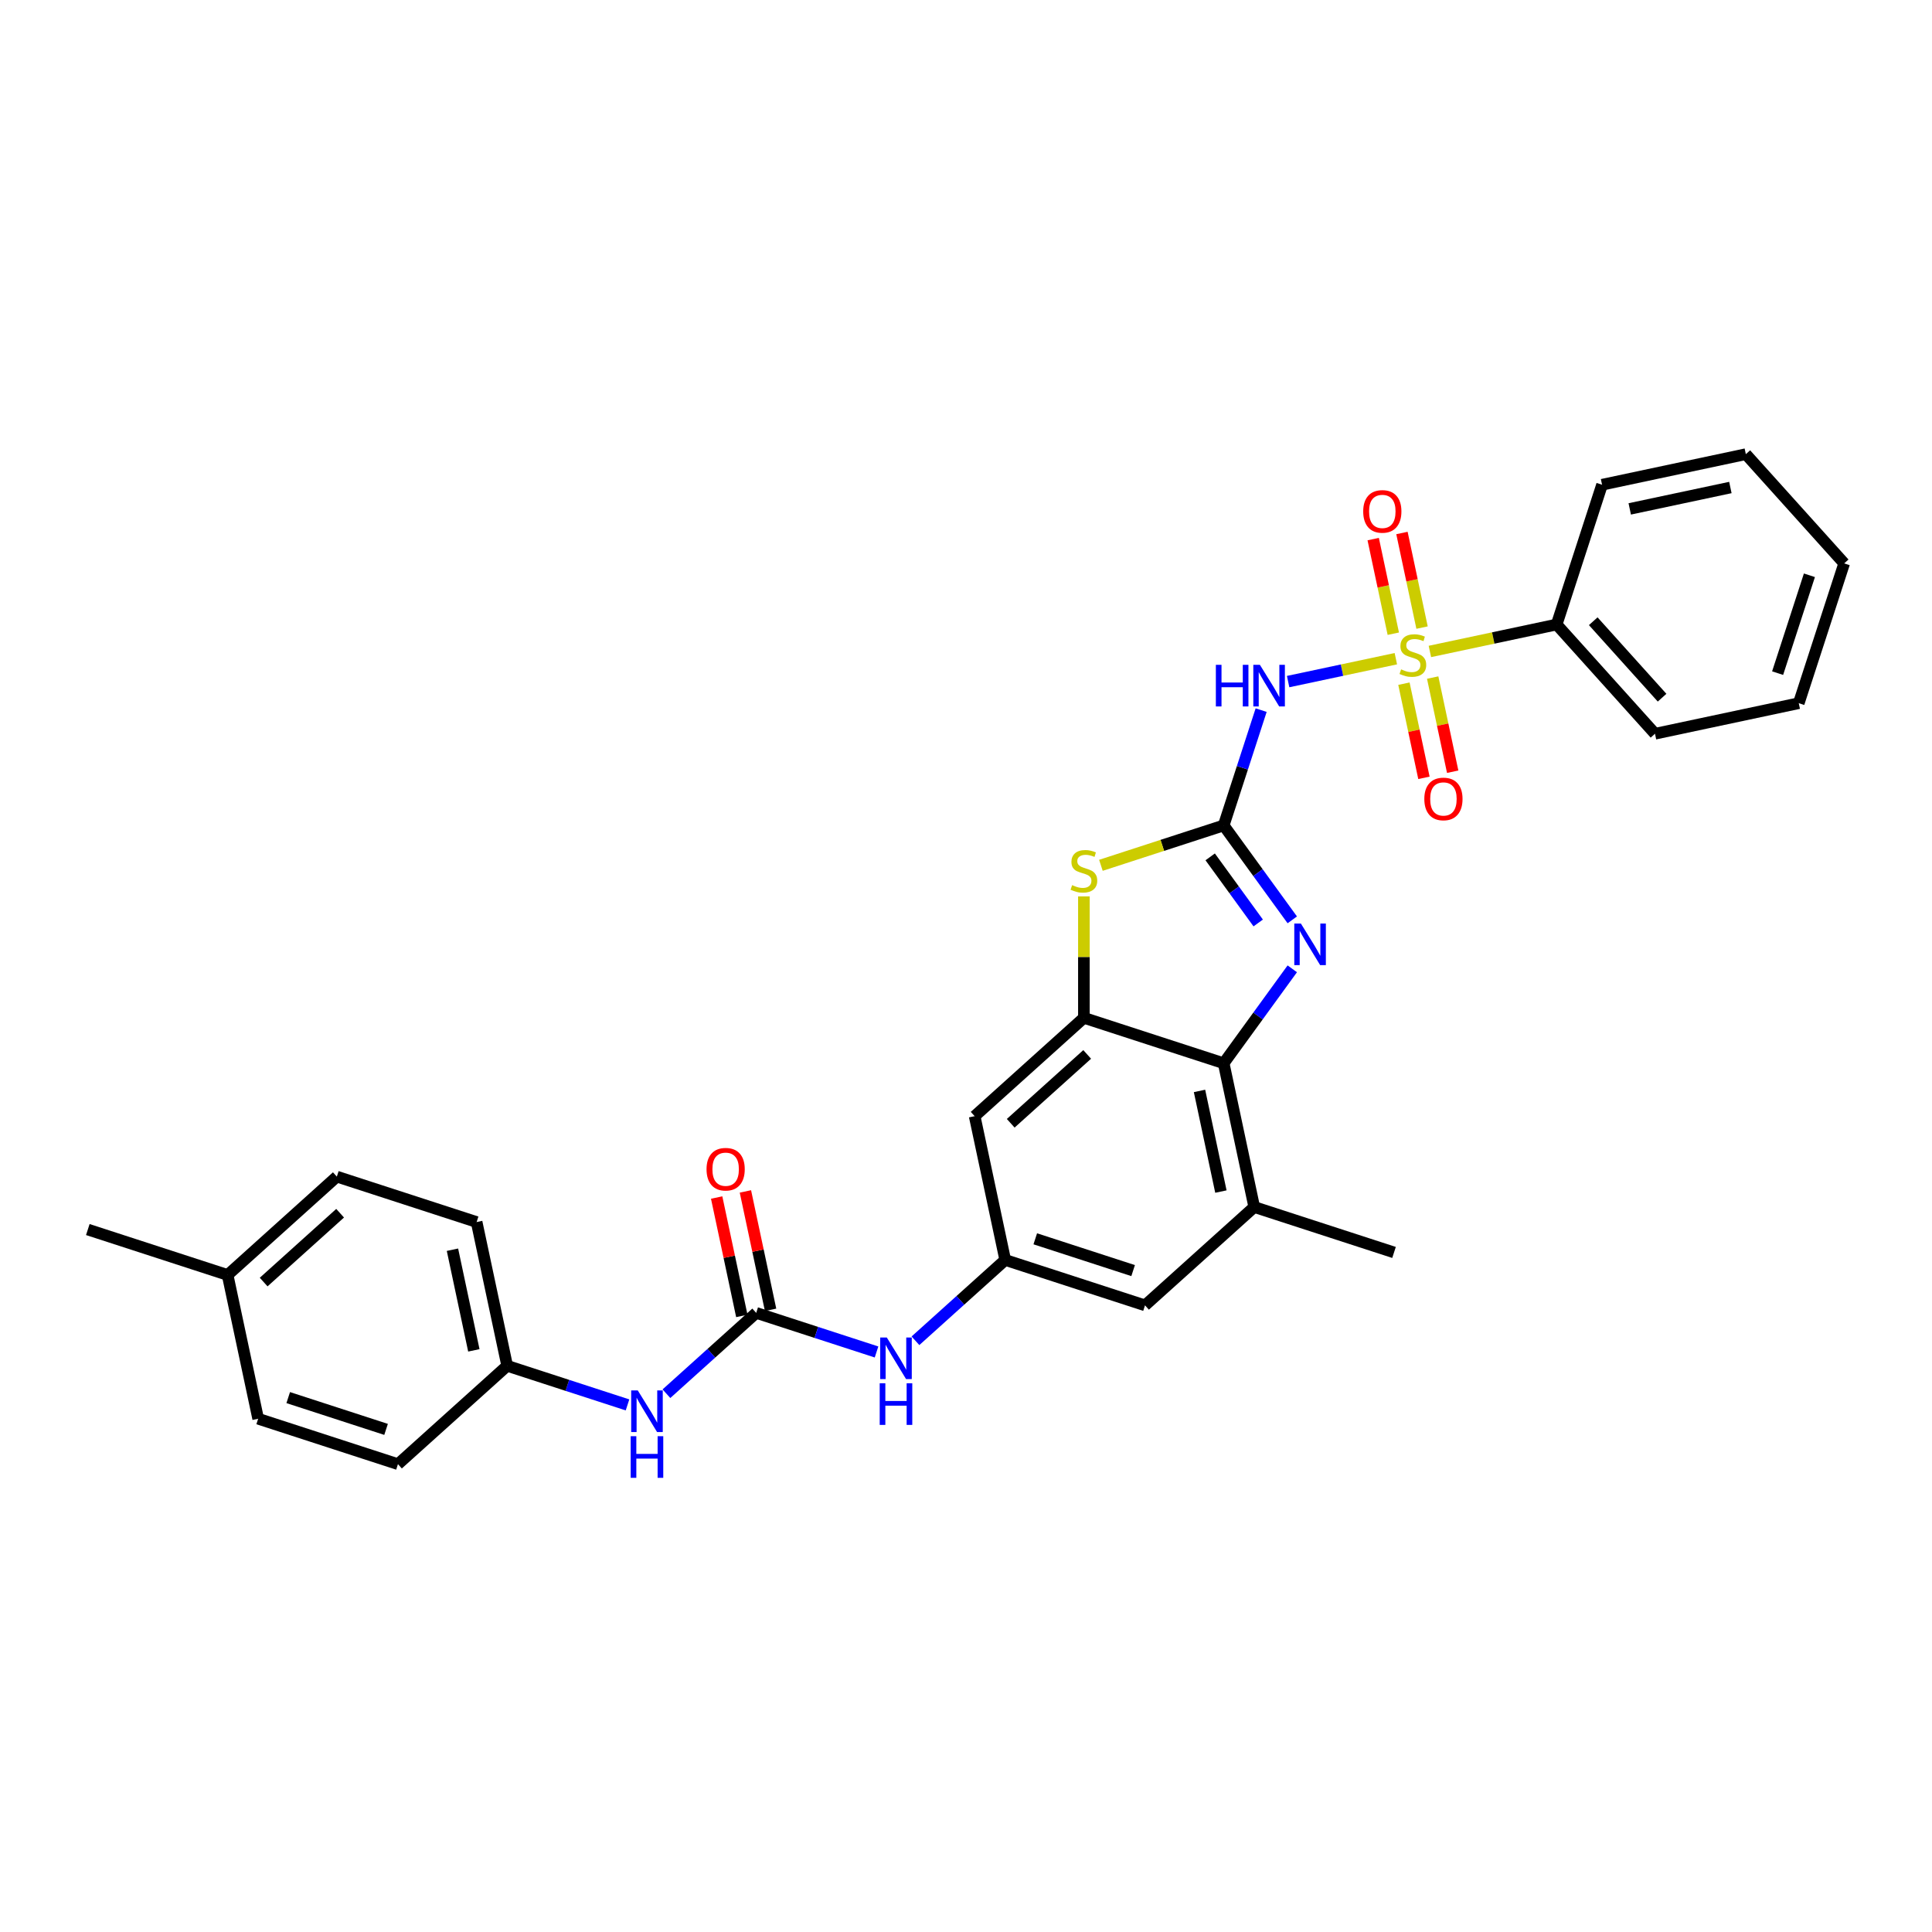 <?xml version='1.0' encoding='iso-8859-1'?>
<svg version='1.1' baseProfile='full'
              xmlns='http://www.w3.org/2000/svg'
                      xmlns:rdkit='http://www.rdkit.org/xml'
                      xmlns:xlink='http://www.w3.org/1999/xlink'
                  xml:space='preserve'
width='1000px' height='1000px' viewBox='0 0 1000 1000'>
<!-- END OF HEADER -->
<rect style='opacity:1.0;fill:#FFFFFF;stroke:none' width='1000' height='1000' x='0' y='0'> </rect>
<path class='bond-1' d='M 722.489,340.939 L 694.61,346.865' style='fill:none;fill-rule:evenodd;stroke:#CCCC00;stroke-width:6px;stroke-linecap:butt;stroke-linejoin:miter;stroke-opacity:1' />
<path class='bond-1' d='M 694.61,346.865 L 666.731,352.791' style='fill:none;fill-rule:evenodd;stroke:#0000FF;stroke-width:6px;stroke-linecap:butt;stroke-linejoin:miter;stroke-opacity:1' />
<path class='bond-11' d='M 726.668,353.871 L 731.848,378.238' style='fill:none;fill-rule:evenodd;stroke:#CCCC00;stroke-width:6px;stroke-linecap:butt;stroke-linejoin:miter;stroke-opacity:1' />
<path class='bond-11' d='M 731.848,378.238 L 737.027,402.606' style='fill:none;fill-rule:evenodd;stroke:#FF0000;stroke-width:6px;stroke-linecap:butt;stroke-linejoin:miter;stroke-opacity:1' />
<path class='bond-11' d='M 741.551,350.707 L 746.731,375.075' style='fill:none;fill-rule:evenodd;stroke:#CCCC00;stroke-width:6px;stroke-linecap:butt;stroke-linejoin:miter;stroke-opacity:1' />
<path class='bond-11' d='M 746.731,375.075 L 751.91,399.442' style='fill:none;fill-rule:evenodd;stroke:#FF0000;stroke-width:6px;stroke-linecap:butt;stroke-linejoin:miter;stroke-opacity:1' />
<path class='bond-12' d='M 736.053,324.841 L 730.849,300.359' style='fill:none;fill-rule:evenodd;stroke:#CCCC00;stroke-width:6px;stroke-linecap:butt;stroke-linejoin:miter;stroke-opacity:1' />
<path class='bond-12' d='M 730.849,300.359 L 725.646,275.877' style='fill:none;fill-rule:evenodd;stroke:#FF0000;stroke-width:6px;stroke-linecap:butt;stroke-linejoin:miter;stroke-opacity:1' />
<path class='bond-12' d='M 721.17,328.004 L 715.966,303.523' style='fill:none;fill-rule:evenodd;stroke:#CCCC00;stroke-width:6px;stroke-linecap:butt;stroke-linejoin:miter;stroke-opacity:1' />
<path class='bond-12' d='M 715.966,303.523 L 710.762,279.041' style='fill:none;fill-rule:evenodd;stroke:#FF0000;stroke-width:6px;stroke-linecap:butt;stroke-linejoin:miter;stroke-opacity:1' />
<path class='bond-13' d='M 740.109,337.194 L 772.912,330.222' style='fill:none;fill-rule:evenodd;stroke:#CCCC00;stroke-width:6px;stroke-linecap:butt;stroke-linejoin:miter;stroke-opacity:1' />
<path class='bond-13' d='M 772.912,330.222 L 805.715,323.249' style='fill:none;fill-rule:evenodd;stroke:#000000;stroke-width:6px;stroke-linecap:butt;stroke-linejoin:miter;stroke-opacity:1' />
<path class='bond-0' d='M 633.374,427.239 L 643.07,397.399' style='fill:none;fill-rule:evenodd;stroke:#000000;stroke-width:6px;stroke-linecap:butt;stroke-linejoin:miter;stroke-opacity:1' />
<path class='bond-0' d='M 643.07,397.399 L 652.765,367.559' style='fill:none;fill-rule:evenodd;stroke:#0000FF;stroke-width:6px;stroke-linecap:butt;stroke-linejoin:miter;stroke-opacity:1' />
<path class='bond-2' d='M 633.374,427.239 L 651.129,451.676' style='fill:none;fill-rule:evenodd;stroke:#000000;stroke-width:6px;stroke-linecap:butt;stroke-linejoin:miter;stroke-opacity:1' />
<path class='bond-2' d='M 651.129,451.676 L 668.883,476.112' style='fill:none;fill-rule:evenodd;stroke:#0000FF;stroke-width:6px;stroke-linecap:butt;stroke-linejoin:miter;stroke-opacity:1' />
<path class='bond-2' d='M 626.391,443.513 L 638.819,460.619' style='fill:none;fill-rule:evenodd;stroke:#000000;stroke-width:6px;stroke-linecap:butt;stroke-linejoin:miter;stroke-opacity:1' />
<path class='bond-2' d='M 638.819,460.619 L 651.247,477.725' style='fill:none;fill-rule:evenodd;stroke:#0000FF;stroke-width:6px;stroke-linecap:butt;stroke-linejoin:miter;stroke-opacity:1' />
<path class='bond-3' d='M 633.374,427.239 L 601.602,437.562' style='fill:none;fill-rule:evenodd;stroke:#000000;stroke-width:6px;stroke-linecap:butt;stroke-linejoin:miter;stroke-opacity:1' />
<path class='bond-3' d='M 601.602,437.562 L 569.83,447.886' style='fill:none;fill-rule:evenodd;stroke:#CCCC00;stroke-width:6px;stroke-linecap:butt;stroke-linejoin:miter;stroke-opacity:1' />
<path class='bond-5' d='M 668.883,501.462 L 651.129,525.898' style='fill:none;fill-rule:evenodd;stroke:#0000FF;stroke-width:6px;stroke-linecap:butt;stroke-linejoin:miter;stroke-opacity:1' />
<path class='bond-5' d='M 651.129,525.898 L 633.374,550.335' style='fill:none;fill-rule:evenodd;stroke:#000000;stroke-width:6px;stroke-linecap:butt;stroke-linejoin:miter;stroke-opacity:1' />
<path class='bond-4' d='M 561.02,463.97 L 561.02,495.398' style='fill:none;fill-rule:evenodd;stroke:#CCCC00;stroke-width:6px;stroke-linecap:butt;stroke-linejoin:miter;stroke-opacity:1' />
<path class='bond-4' d='M 561.02,495.398 L 561.02,526.826' style='fill:none;fill-rule:evenodd;stroke:#000000;stroke-width:6px;stroke-linecap:butt;stroke-linejoin:miter;stroke-opacity:1' />
<path class='bond-8' d='M 561.02,526.826 L 504.483,577.732' style='fill:none;fill-rule:evenodd;stroke:#000000;stroke-width:6px;stroke-linecap:butt;stroke-linejoin:miter;stroke-opacity:1' />
<path class='bond-8' d='M 562.721,545.769 L 523.145,581.403' style='fill:none;fill-rule:evenodd;stroke:#000000;stroke-width:6px;stroke-linecap:butt;stroke-linejoin:miter;stroke-opacity:1' />
<path class='bond-31' d='M 561.02,526.826 L 633.374,550.335' style='fill:none;fill-rule:evenodd;stroke:#000000;stroke-width:6px;stroke-linecap:butt;stroke-linejoin:miter;stroke-opacity:1' />
<path class='bond-7' d='M 633.374,550.335 L 649.192,624.751' style='fill:none;fill-rule:evenodd;stroke:#000000;stroke-width:6px;stroke-linecap:butt;stroke-linejoin:miter;stroke-opacity:1' />
<path class='bond-7' d='M 620.864,564.661 L 631.936,616.752' style='fill:none;fill-rule:evenodd;stroke:#000000;stroke-width:6px;stroke-linecap:butt;stroke-linejoin:miter;stroke-opacity:1' />
<path class='bond-6' d='M 391.409,679.544 L 422.55,689.662' style='fill:none;fill-rule:evenodd;stroke:#000000;stroke-width:6px;stroke-linecap:butt;stroke-linejoin:miter;stroke-opacity:1' />
<path class='bond-6' d='M 422.55,689.662 L 453.691,699.781' style='fill:none;fill-rule:evenodd;stroke:#0000FF;stroke-width:6px;stroke-linecap:butt;stroke-linejoin:miter;stroke-opacity:1' />
<path class='bond-14' d='M 391.409,679.544 L 368.177,700.462' style='fill:none;fill-rule:evenodd;stroke:#000000;stroke-width:6px;stroke-linecap:butt;stroke-linejoin:miter;stroke-opacity:1' />
<path class='bond-14' d='M 368.177,700.462 L 344.945,721.381' style='fill:none;fill-rule:evenodd;stroke:#0000FF;stroke-width:6px;stroke-linecap:butt;stroke-linejoin:miter;stroke-opacity:1' />
<path class='bond-16' d='M 398.851,677.962 L 392.337,647.32' style='fill:none;fill-rule:evenodd;stroke:#000000;stroke-width:6px;stroke-linecap:butt;stroke-linejoin:miter;stroke-opacity:1' />
<path class='bond-16' d='M 392.337,647.32 L 385.824,616.678' style='fill:none;fill-rule:evenodd;stroke:#FF0000;stroke-width:6px;stroke-linecap:butt;stroke-linejoin:miter;stroke-opacity:1' />
<path class='bond-16' d='M 383.968,681.126 L 377.454,650.484' style='fill:none;fill-rule:evenodd;stroke:#000000;stroke-width:6px;stroke-linecap:butt;stroke-linejoin:miter;stroke-opacity:1' />
<path class='bond-16' d='M 377.454,650.484 L 370.941,619.842' style='fill:none;fill-rule:evenodd;stroke:#FF0000;stroke-width:6px;stroke-linecap:butt;stroke-linejoin:miter;stroke-opacity:1' />
<path class='bond-15' d='M 649.192,624.751 L 592.655,675.657' style='fill:none;fill-rule:evenodd;stroke:#000000;stroke-width:6px;stroke-linecap:butt;stroke-linejoin:miter;stroke-opacity:1' />
<path class='bond-23' d='M 649.192,624.751 L 721.546,648.26' style='fill:none;fill-rule:evenodd;stroke:#000000;stroke-width:6px;stroke-linecap:butt;stroke-linejoin:miter;stroke-opacity:1' />
<path class='bond-9' d='M 504.483,577.732 L 520.3,652.147' style='fill:none;fill-rule:evenodd;stroke:#000000;stroke-width:6px;stroke-linecap:butt;stroke-linejoin:miter;stroke-opacity:1' />
<path class='bond-10' d='M 520.3,652.147 L 497.068,673.066' style='fill:none;fill-rule:evenodd;stroke:#000000;stroke-width:6px;stroke-linecap:butt;stroke-linejoin:miter;stroke-opacity:1' />
<path class='bond-10' d='M 497.068,673.066 L 473.836,693.984' style='fill:none;fill-rule:evenodd;stroke:#0000FF;stroke-width:6px;stroke-linecap:butt;stroke-linejoin:miter;stroke-opacity:1' />
<path class='bond-32' d='M 520.3,652.147 L 592.655,675.657' style='fill:none;fill-rule:evenodd;stroke:#000000;stroke-width:6px;stroke-linecap:butt;stroke-linejoin:miter;stroke-opacity:1' />
<path class='bond-32' d='M 535.855,641.203 L 586.504,657.66' style='fill:none;fill-rule:evenodd;stroke:#000000;stroke-width:6px;stroke-linecap:butt;stroke-linejoin:miter;stroke-opacity:1' />
<path class='bond-24' d='M 805.715,323.249 L 856.621,379.786' style='fill:none;fill-rule:evenodd;stroke:#000000;stroke-width:6px;stroke-linecap:butt;stroke-linejoin:miter;stroke-opacity:1' />
<path class='bond-24' d='M 824.658,321.549 L 860.292,361.124' style='fill:none;fill-rule:evenodd;stroke:#000000;stroke-width:6px;stroke-linecap:butt;stroke-linejoin:miter;stroke-opacity:1' />
<path class='bond-25' d='M 805.715,323.249 L 829.224,250.895' style='fill:none;fill-rule:evenodd;stroke:#000000;stroke-width:6px;stroke-linecap:butt;stroke-linejoin:miter;stroke-opacity:1' />
<path class='bond-17' d='M 324.799,727.177 L 293.659,717.059' style='fill:none;fill-rule:evenodd;stroke:#0000FF;stroke-width:6px;stroke-linecap:butt;stroke-linejoin:miter;stroke-opacity:1' />
<path class='bond-17' d='M 293.659,717.059 L 262.518,706.941' style='fill:none;fill-rule:evenodd;stroke:#000000;stroke-width:6px;stroke-linecap:butt;stroke-linejoin:miter;stroke-opacity:1' />
<path class='bond-19' d='M 262.518,706.941 L 205.981,757.847' style='fill:none;fill-rule:evenodd;stroke:#000000;stroke-width:6px;stroke-linecap:butt;stroke-linejoin:miter;stroke-opacity:1' />
<path class='bond-20' d='M 262.518,706.941 L 246.7,632.525' style='fill:none;fill-rule:evenodd;stroke:#000000;stroke-width:6px;stroke-linecap:butt;stroke-linejoin:miter;stroke-opacity:1' />
<path class='bond-20' d='M 245.262,698.942 L 234.19,646.851' style='fill:none;fill-rule:evenodd;stroke:#000000;stroke-width:6px;stroke-linecap:butt;stroke-linejoin:miter;stroke-opacity:1' />
<path class='bond-18' d='M 117.809,659.922 L 174.346,609.016' style='fill:none;fill-rule:evenodd;stroke:#000000;stroke-width:6px;stroke-linecap:butt;stroke-linejoin:miter;stroke-opacity:1' />
<path class='bond-18' d='M 136.471,663.594 L 176.047,627.959' style='fill:none;fill-rule:evenodd;stroke:#000000;stroke-width:6px;stroke-linecap:butt;stroke-linejoin:miter;stroke-opacity:1' />
<path class='bond-26' d='M 117.809,659.922 L 45.455,636.413' style='fill:none;fill-rule:evenodd;stroke:#000000;stroke-width:6px;stroke-linecap:butt;stroke-linejoin:miter;stroke-opacity:1' />
<path class='bond-33' d='M 117.809,659.922 L 133.626,734.338' style='fill:none;fill-rule:evenodd;stroke:#000000;stroke-width:6px;stroke-linecap:butt;stroke-linejoin:miter;stroke-opacity:1' />
<path class='bond-21' d='M 205.981,757.847 L 133.626,734.338' style='fill:none;fill-rule:evenodd;stroke:#000000;stroke-width:6px;stroke-linecap:butt;stroke-linejoin:miter;stroke-opacity:1' />
<path class='bond-21' d='M 199.83,739.85 L 149.181,723.393' style='fill:none;fill-rule:evenodd;stroke:#000000;stroke-width:6px;stroke-linecap:butt;stroke-linejoin:miter;stroke-opacity:1' />
<path class='bond-22' d='M 246.7,632.525 L 174.346,609.016' style='fill:none;fill-rule:evenodd;stroke:#000000;stroke-width:6px;stroke-linecap:butt;stroke-linejoin:miter;stroke-opacity:1' />
<path class='bond-27' d='M 856.621,379.786 L 931.036,363.969' style='fill:none;fill-rule:evenodd;stroke:#000000;stroke-width:6px;stroke-linecap:butt;stroke-linejoin:miter;stroke-opacity:1' />
<path class='bond-28' d='M 829.224,250.895 L 903.639,235.077' style='fill:none;fill-rule:evenodd;stroke:#000000;stroke-width:6px;stroke-linecap:butt;stroke-linejoin:miter;stroke-opacity:1' />
<path class='bond-28' d='M 843.55,263.405 L 895.641,252.333' style='fill:none;fill-rule:evenodd;stroke:#000000;stroke-width:6px;stroke-linecap:butt;stroke-linejoin:miter;stroke-opacity:1' />
<path class='bond-30' d='M 931.036,363.969 L 954.545,291.614' style='fill:none;fill-rule:evenodd;stroke:#000000;stroke-width:6px;stroke-linecap:butt;stroke-linejoin:miter;stroke-opacity:1' />
<path class='bond-30' d='M 920.092,348.414 L 936.548,297.766' style='fill:none;fill-rule:evenodd;stroke:#000000;stroke-width:6px;stroke-linecap:butt;stroke-linejoin:miter;stroke-opacity:1' />
<path class='bond-29' d='M 903.639,235.077 L 954.545,291.614' style='fill:none;fill-rule:evenodd;stroke:#000000;stroke-width:6px;stroke-linecap:butt;stroke-linejoin:miter;stroke-opacity:1' />
<path  class='atom-0' d='M 725.213 346.462
Q 725.456 346.553, 726.461 346.979
Q 727.465 347.405, 728.56 347.679
Q 729.686 347.922, 730.782 347.922
Q 732.821 347.922, 734.007 346.948
Q 735.194 345.944, 735.194 344.21
Q 735.194 343.023, 734.586 342.292
Q 734.007 341.562, 733.095 341.166
Q 732.182 340.771, 730.66 340.314
Q 728.743 339.736, 727.587 339.188
Q 726.461 338.641, 725.639 337.484
Q 724.848 336.328, 724.848 334.38
Q 724.848 331.672, 726.674 329.998
Q 728.53 328.325, 732.182 328.325
Q 734.677 328.325, 737.507 329.511
L 736.807 331.855
Q 734.221 330.789, 732.273 330.789
Q 730.173 330.789, 729.017 331.672
Q 727.86 332.524, 727.891 334.015
Q 727.891 335.172, 728.469 335.871
Q 729.078 336.571, 729.93 336.967
Q 730.812 337.363, 732.273 337.819
Q 734.221 338.428, 735.377 339.036
Q 736.533 339.645, 737.355 340.893
Q 738.207 342.11, 738.207 344.21
Q 738.207 347.192, 736.199 348.805
Q 734.221 350.387, 730.904 350.387
Q 728.986 350.387, 727.526 349.961
Q 726.095 349.565, 724.391 348.866
L 725.213 346.462
' fill='#CCCC00'/>
<path  class='atom-2' d='M 629.328 344.112
L 632.25 344.112
L 632.25 353.271
L 643.266 353.271
L 643.266 344.112
L 646.187 344.112
L 646.187 365.657
L 643.266 365.657
L 643.266 355.706
L 632.25 355.706
L 632.25 365.657
L 629.328 365.657
L 629.328 344.112
' fill='#0000FF'/>
<path  class='atom-2' d='M 652.121 344.112
L 659.181 355.523
Q 659.881 356.649, 661.007 358.688
Q 662.133 360.727, 662.194 360.849
L 662.194 344.112
L 665.054 344.112
L 665.054 365.657
L 662.103 365.657
L 654.525 353.18
Q 653.643 351.719, 652.699 350.046
Q 651.786 348.372, 651.513 347.855
L 651.513 365.657
L 648.713 365.657
L 648.713 344.112
L 652.121 344.112
' fill='#0000FF'/>
<path  class='atom-3' d='M 673.329 478.014
L 680.389 489.426
Q 681.089 490.552, 682.215 492.591
Q 683.341 494.63, 683.402 494.751
L 683.402 478.014
L 686.263 478.014
L 686.263 499.56
L 683.311 499.56
L 675.733 487.083
Q 674.851 485.622, 673.907 483.948
Q 672.995 482.275, 672.721 481.757
L 672.721 499.56
L 669.921 499.56
L 669.921 478.014
L 673.329 478.014
' fill='#0000FF'/>
<path  class='atom-4' d='M 554.934 458.143
Q 555.177 458.234, 556.181 458.66
Q 557.186 459.086, 558.281 459.36
Q 559.407 459.603, 560.503 459.603
Q 562.541 459.603, 563.728 458.63
Q 564.915 457.625, 564.915 455.891
Q 564.915 454.704, 564.306 453.974
Q 563.728 453.243, 562.815 452.848
Q 561.902 452.452, 560.381 451.996
Q 558.464 451.417, 557.307 450.87
Q 556.181 450.322, 555.36 449.166
Q 554.568 448.009, 554.568 446.062
Q 554.568 443.353, 556.394 441.68
Q 558.251 440.006, 561.902 440.006
Q 564.398 440.006, 567.228 441.193
L 566.528 443.536
Q 563.941 442.471, 561.994 442.471
Q 559.894 442.471, 558.738 443.353
Q 557.581 444.205, 557.612 445.696
Q 557.612 446.853, 558.19 447.553
Q 558.798 448.253, 559.65 448.648
Q 560.533 449.044, 561.994 449.5
Q 563.941 450.109, 565.098 450.718
Q 566.254 451.326, 567.076 452.574
Q 567.928 453.791, 567.928 455.891
Q 567.928 458.873, 565.919 460.486
Q 563.941 462.068, 560.624 462.068
Q 558.707 462.068, 557.246 461.642
Q 555.816 461.247, 554.112 460.547
L 554.934 458.143
' fill='#CCCC00'/>
<path  class='atom-11' d='M 459.001 692.281
L 466.061 703.693
Q 466.761 704.819, 467.887 706.857
Q 469.013 708.896, 469.074 709.018
L 469.074 692.281
L 471.934 692.281
L 471.934 713.826
L 468.982 713.826
L 461.405 701.349
Q 460.523 699.889, 459.579 698.215
Q 458.666 696.541, 458.392 696.024
L 458.392 713.826
L 455.593 713.826
L 455.593 692.281
L 459.001 692.281
' fill='#0000FF'/>
<path  class='atom-11' d='M 455.334 715.981
L 458.255 715.981
L 458.255 725.14
L 469.272 725.14
L 469.272 715.981
L 472.193 715.981
L 472.193 737.526
L 469.272 737.526
L 469.272 727.575
L 458.255 727.575
L 458.255 737.526
L 455.334 737.526
L 455.334 715.981
' fill='#0000FF'/>
<path  class='atom-12' d='M 737.226 413.543
Q 737.226 408.37, 739.783 405.479
Q 742.339 402.588, 747.117 402.588
Q 751.894 402.588, 754.451 405.479
Q 757.007 408.37, 757.007 413.543
Q 757.007 418.777, 754.42 421.759
Q 751.833 424.711, 747.117 424.711
Q 742.369 424.711, 739.783 421.759
Q 737.226 418.808, 737.226 413.543
M 747.117 422.277
Q 750.403 422.277, 752.168 420.086
Q 753.964 417.864, 753.964 413.543
Q 753.964 409.313, 752.168 407.183
Q 750.403 405.022, 747.117 405.022
Q 743.83 405.022, 742.035 407.152
Q 740.27 409.283, 740.27 413.543
Q 740.27 417.895, 742.035 420.086
Q 743.83 422.277, 747.117 422.277
' fill='#FF0000'/>
<path  class='atom-13' d='M 705.591 264.712
Q 705.591 259.539, 708.148 256.648
Q 710.704 253.757, 715.482 253.757
Q 720.259 253.757, 722.816 256.648
Q 725.372 259.539, 725.372 264.712
Q 725.372 269.946, 722.785 272.929
Q 720.198 275.88, 715.482 275.88
Q 710.734 275.88, 708.148 272.929
Q 705.591 269.977, 705.591 264.712
M 715.482 273.446
Q 718.768 273.446, 720.533 271.255
Q 722.329 269.033, 722.329 264.712
Q 722.329 260.482, 720.533 258.352
Q 718.768 256.191, 715.482 256.191
Q 712.195 256.191, 710.4 258.322
Q 708.635 260.452, 708.635 264.712
Q 708.635 269.064, 710.4 271.255
Q 712.195 273.446, 715.482 273.446
' fill='#FF0000'/>
<path  class='atom-15' d='M 330.11 719.678
L 337.17 731.089
Q 337.87 732.215, 338.996 734.254
Q 340.122 736.293, 340.182 736.415
L 340.182 719.678
L 343.043 719.678
L 343.043 741.223
L 340.091 741.223
L 332.514 728.746
Q 331.631 727.285, 330.688 725.612
Q 329.775 723.938, 329.501 723.421
L 329.501 741.223
L 326.701 741.223
L 326.701 719.678
L 330.11 719.678
' fill='#0000FF'/>
<path  class='atom-15' d='M 326.443 743.377
L 329.364 743.377
L 329.364 752.537
L 340.38 752.537
L 340.38 743.377
L 343.302 743.377
L 343.302 764.923
L 340.38 764.923
L 340.38 754.972
L 329.364 754.972
L 329.364 764.923
L 326.443 764.923
L 326.443 743.377
' fill='#0000FF'/>
<path  class='atom-17' d='M 365.701 605.19
Q 365.701 600.016, 368.258 597.125
Q 370.814 594.234, 375.592 594.234
Q 380.369 594.234, 382.926 597.125
Q 385.482 600.016, 385.482 605.19
Q 385.482 610.424, 382.895 613.406
Q 380.308 616.358, 375.592 616.358
Q 370.844 616.358, 368.258 613.406
Q 365.701 610.454, 365.701 605.19
M 375.592 613.923
Q 378.878 613.923, 380.643 611.732
Q 382.439 609.511, 382.439 605.19
Q 382.439 600.96, 380.643 598.829
Q 378.878 596.669, 375.592 596.669
Q 372.305 596.669, 370.51 598.799
Q 368.745 600.929, 368.745 605.19
Q 368.745 609.541, 370.51 611.732
Q 372.305 613.923, 375.592 613.923
' fill='#FF0000'/>
</svg>
